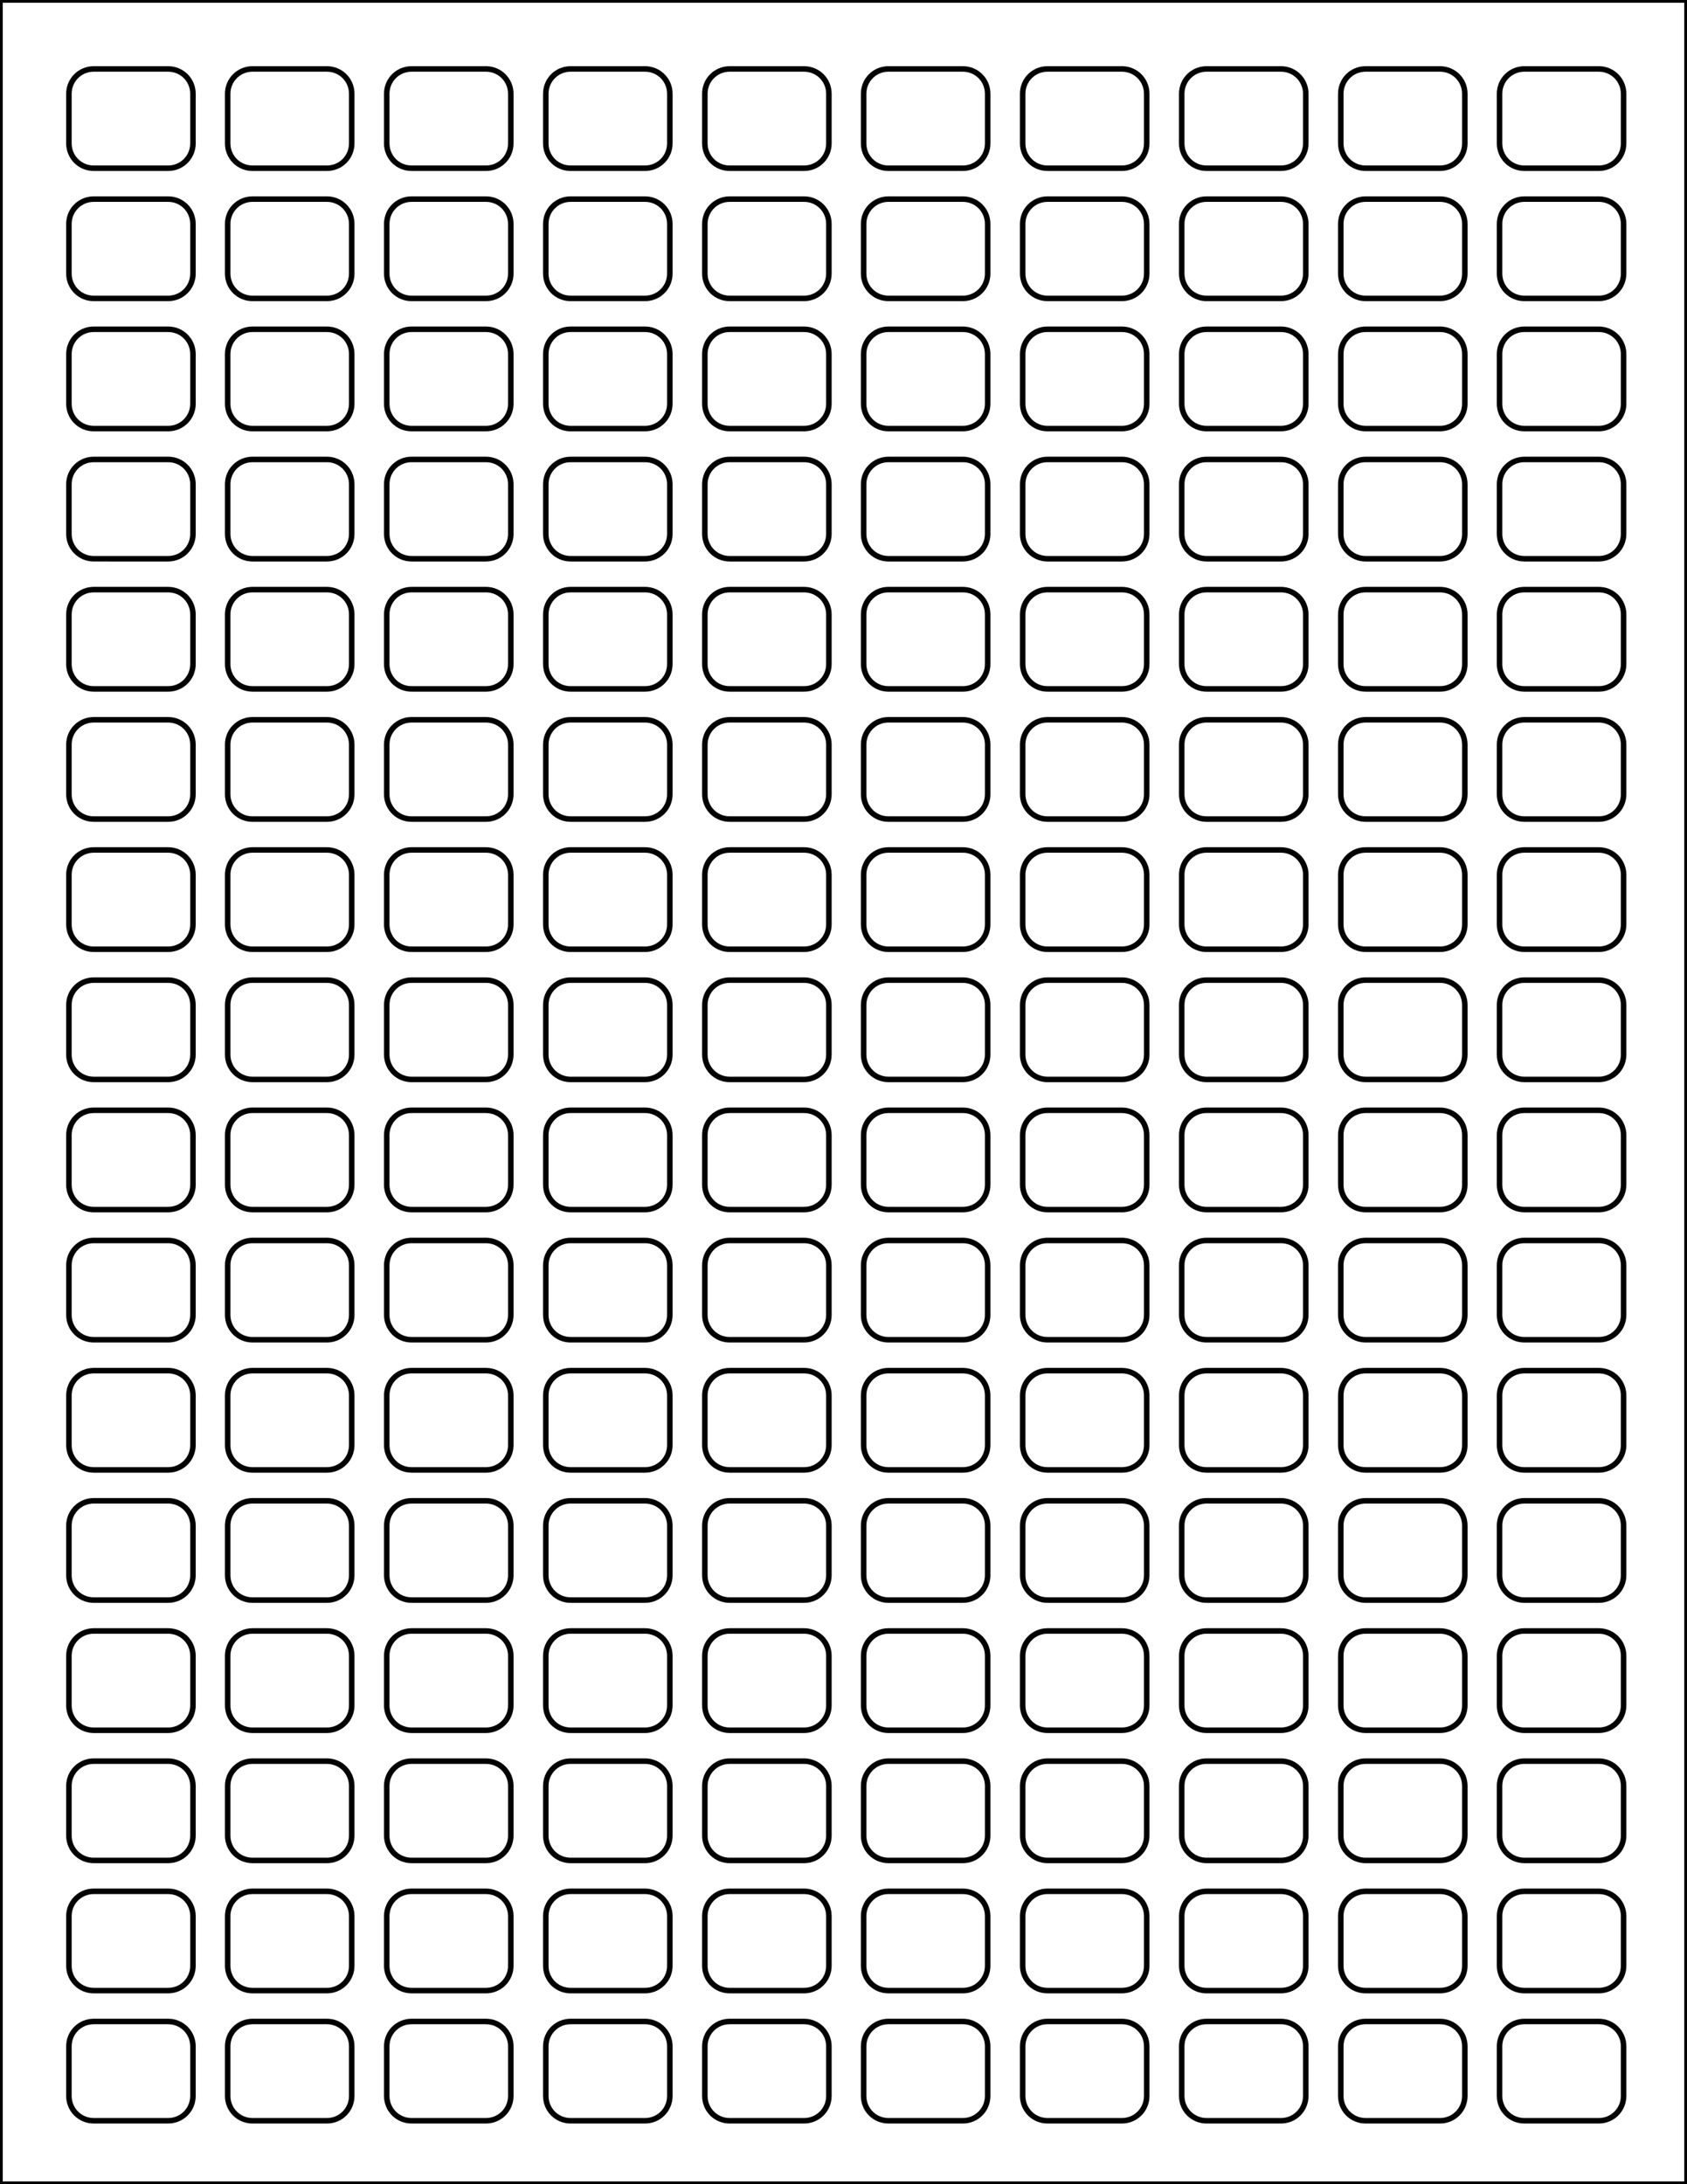 <?xml version="1.0" encoding="utf-8"?>
<!-- Generator: Adobe Illustrator 20.1.0, SVG Export Plug-In . SVG Version: 6.00 Build 0)  -->
<svg version="1.1" id="Layer_1" xmlns="http://www.w3.org/2000/svg" xmlns:xlink="http://www.w3.org/1999/xlink" x="0px" y="0px"
	 viewBox="0 0 612 792" style="enable-background:new 0 0 612 792;" xml:space="preserve">
<style type="text/css">
	.st0{fill:none;stroke:#000000;stroke-width:2;}
</style>
<path class="st0" d="M70,52c0,5-4,9-9,9H34c-5,0-9-4-9-9V34c0-5,4-9,9-9h27c5,0,9,4,9,9V52z"/>
<path class="st0" d="M589,52c0,5-4,9-9,9h-27c-5,0-9-4-9-9V34c0-5,4-9,9-9h27c5,0,9,4,9,9V52z"/>
<path class="st0" d="M127.6,52c0,5-4,9-9,9h-27c-5,0-9-4-9-9V34c0-5,4-9,9-9h27c5,0,9,4,9,9V52z"/>
<path class="st0" d="M185.3,52c0,5-4,9-9,9h-27c-5,0-9-4-9-9V34c0-5,4-9,9-9h27c5,0,9,4,9,9V52z"/>
<path class="st0" d="M243,52c0,5-4,9-9,9h-27c-5,0-9-4-9-9V34c0-5,4-9,9-9h27c5,0,9,4,9,9V52z"/>
<path class="st0" d="M300.7,52c0,5-4,9-9,9h-27c-5,0-9-4-9-9V34c0-5,4-9,9-9h27c5,0,9,4,9,9V52z"/>
<path class="st0" d="M358.3,52c0,5-4,9-9,9h-27c-5,0-9-4-9-9V34c0-5,4-9,9-9h27c5,0,9,4,9,9V52z"/>
<path class="st0" d="M416,52c0,5-4,9-9,9h-27c-5,0-9-4-9-9V34c0-5,4-9,9-9h27c5,0,9,4,9,9V52z"/>
<path class="st0" d="M473.7,52c0,5-4,9-9,9h-27c-5,0-9-4-9-9V34c0-5,4-9,9-9h27c5,0,9,4,9,9V52z"/>
<path class="st0" d="M531.4,52c0,5-4,9-9,9h-27c-5,0-9-4-9-9V34c0-5,4-9,9-9h27c5,0,9,4,9,9V52z"/>
<path class="st0" d="M70,760c0,5-4,9-9,9H34c-5,0-9-4-9-9v-18c0-5,4-9,9-9h27c5,0,9,4,9,9V760z"/>
<path class="st0" d="M589,760c0,5-4,9-9,9h-27c-5,0-9-4-9-9v-18c0-5,4-9,9-9h27c5,0,9,4,9,9V760z"/>
<path class="st0" d="M127.6,760c0,5-4,9-9,9h-27c-5,0-9-4-9-9v-18c0-5,4-9,9-9h27c5,0,9,4,9,9V760z"/>
<path class="st0" d="M185.3,760c0,5-4,9-9,9h-27c-5,0-9-4-9-9v-18c0-5,4-9,9-9h27c5,0,9,4,9,9V760z"/>
<path class="st0" d="M243,760c0,5-4,9-9,9h-27c-5,0-9-4-9-9v-18c0-5,4-9,9-9h27c5,0,9,4,9,9V760z"/>
<path class="st0" d="M300.7,760c0,5-4,9-9,9h-27c-5,0-9-4-9-9v-18c0-5,4-9,9-9h27c5,0,9,4,9,9V760z"/>
<path class="st0" d="M358.3,760c0,5-4,9-9,9h-27c-5,0-9-4-9-9v-18c0-5,4-9,9-9h27c5,0,9,4,9,9V760z"/>
<path class="st0" d="M416,760c0,5-4,9-9,9h-27c-5,0-9-4-9-9v-18c0-5,4-9,9-9h27c5,0,9,4,9,9V760z"/>
<path class="st0" d="M473.7,760c0,5-4,9-9,9h-27c-5,0-9-4-9-9v-18c0-5,4-9,9-9h27c5,0,9,4,9,9V760z"/>
<path class="st0" d="M531.4,760c0,5-4,9-9,9h-27c-5,0-9-4-9-9v-18c0-5,4-9,9-9h27c5,0,9,4,9,9V760z"/>
<path class="st0" d="M70,99.2c0,5-4,9-9,9H34c-5,0-9-4-9-9v-18c0-5,4-9,9-9h27c5,0,9,4,9,9V99.2z"/>
<path class="st0" d="M589,99.2c0,5-4,9-9,9h-27c-5,0-9-4-9-9v-18c0-5,4-9,9-9h27c5,0,9,4,9,9V99.2z"/>
<path class="st0" d="M127.6,99.2c0,5-4,9-9,9h-27c-5,0-9-4-9-9v-18c0-5,4-9,9-9h27c5,0,9,4,9,9V99.2z"/>
<path class="st0" d="M185.3,99.2c0,5-4,9-9,9h-27c-5,0-9-4-9-9v-18c0-5,4-9,9-9h27c5,0,9,4,9,9V99.2z"/>
<path class="st0" d="M243,99.2c0,5-4,9-9,9h-27c-5,0-9-4-9-9v-18c0-5,4-9,9-9h27c5,0,9,4,9,9V99.2z"/>
<path class="st0" d="M300.7,99.2c0,5-4,9-9,9h-27c-5,0-9-4-9-9v-18c0-5,4-9,9-9h27c5,0,9,4,9,9V99.2z"/>
<path class="st0" d="M358.3,99.2c0,5-4,9-9,9h-27c-5,0-9-4-9-9v-18c0-5,4-9,9-9h27c5,0,9,4,9,9V99.2z"/>
<path class="st0" d="M416,99.2c0,5-4,9-9,9h-27c-5,0-9-4-9-9v-18c0-5,4-9,9-9h27c5,0,9,4,9,9V99.2z"/>
<path class="st0" d="M473.7,99.2c0,5-4,9-9,9h-27c-5,0-9-4-9-9v-18c0-5,4-9,9-9h27c5,0,9,4,9,9V99.2z"/>
<path class="st0" d="M531.4,99.2c0,5-4,9-9,9h-27c-5,0-9-4-9-9v-18c0-5,4-9,9-9h27c5,0,9,4,9,9V99.2z"/>
<path class="st0" d="M70,146.4c0,5-4,9-9,9H34c-5,0-9-4-9-9v-18c0-5,4-9,9-9h27c5,0,9,4,9,9V146.4z"/>
<path class="st0" d="M589,146.4c0,5-4,9-9,9h-27c-5,0-9-4-9-9v-18c0-5,4-9,9-9h27c5,0,9,4,9,9V146.4z"/>
<path class="st0" d="M127.6,146.4c0,5-4,9-9,9h-27c-5,0-9-4-9-9v-18c0-5,4-9,9-9h27c5,0,9,4,9,9V146.4z"/>
<path class="st0" d="M185.3,146.4c0,5-4,9-9,9h-27c-5,0-9-4-9-9v-18c0-5,4-9,9-9h27c5,0,9,4,9,9V146.4z"/>
<path class="st0" d="M243,146.4c0,5-4,9-9,9h-27c-5,0-9-4-9-9v-18c0-5,4-9,9-9h27c5,0,9,4,9,9V146.4z"/>
<path class="st0" d="M300.7,146.4c0,5-4,9-9,9h-27c-5,0-9-4-9-9v-18c0-5,4-9,9-9h27c5,0,9,4,9,9V146.4z"/>
<path class="st0" d="M358.3,146.4c0,5-4,9-9,9h-27c-5,0-9-4-9-9v-18c0-5,4-9,9-9h27c5,0,9,4,9,9V146.4z"/>
<path class="st0" d="M416,146.4c0,5-4,9-9,9h-27c-5,0-9-4-9-9v-18c0-5,4-9,9-9h27c5,0,9,4,9,9V146.4z"/>
<path class="st0" d="M473.7,146.4c0,5-4,9-9,9h-27c-5,0-9-4-9-9v-18c0-5,4-9,9-9h27c5,0,9,4,9,9V146.4z"/>
<path class="st0" d="M531.4,146.4c0,5-4,9-9,9h-27c-5,0-9-4-9-9v-18c0-5,4-9,9-9h27c5,0,9,4,9,9V146.4z"/>
<path class="st0" d="M70,193.6c0,5-4,9-9,9H34c-5,0-9-4-9-9v-18c0-5,4-9,9-9h27c5,0,9,4,9,9V193.6z"/>
<path class="st0" d="M589,193.6c0,5-4,9-9,9h-27c-5,0-9-4-9-9v-18c0-5,4-9,9-9h27c5,0,9,4,9,9V193.6z"/>
<path class="st0" d="M127.6,193.6c0,5-4,9-9,9h-27c-5,0-9-4-9-9v-18c0-5,4-9,9-9h27c5,0,9,4,9,9V193.6z"/>
<path class="st0" d="M185.3,193.6c0,5-4,9-9,9h-27c-5,0-9-4-9-9v-18c0-5,4-9,9-9h27c5,0,9,4,9,9V193.6z"/>
<path class="st0" d="M243,193.6c0,5-4,9-9,9h-27c-5,0-9-4-9-9v-18c0-5,4-9,9-9h27c5,0,9,4,9,9V193.6z"/>
<path class="st0" d="M300.7,193.6c0,5-4,9-9,9h-27c-5,0-9-4-9-9v-18c0-5,4-9,9-9h27c5,0,9,4,9,9V193.6z"/>
<path class="st0" d="M358.3,193.6c0,5-4,9-9,9h-27c-5,0-9-4-9-9v-18c0-5,4-9,9-9h27c5,0,9,4,9,9V193.6z"/>
<path class="st0" d="M416,193.6c0,5-4,9-9,9h-27c-5,0-9-4-9-9v-18c0-5,4-9,9-9h27c5,0,9,4,9,9V193.6z"/>
<path class="st0" d="M473.7,193.6c0,5-4,9-9,9h-27c-5,0-9-4-9-9v-18c0-5,4-9,9-9h27c5,0,9,4,9,9V193.6z"/>
<path class="st0" d="M531.4,193.6c0,5-4,9-9,9h-27c-5,0-9-4-9-9v-18c0-5,4-9,9-9h27c5,0,9,4,9,9V193.6z"/>
<path class="st0" d="M70,240.8c0,5-4,9-9,9H34c-5,0-9-4-9-9v-18c0-5,4-9,9-9h27c5,0,9,4,9,9V240.8z"/>
<path class="st0" d="M589,240.8c0,5-4,9-9,9h-27c-5,0-9-4-9-9v-18c0-5,4-9,9-9h27c5,0,9,4,9,9V240.8z"/>
<path class="st0" d="M127.6,240.8c0,5-4,9-9,9h-27c-5,0-9-4-9-9v-18c0-5,4-9,9-9h27c5,0,9,4,9,9V240.8z"/>
<path class="st0" d="M185.3,240.8c0,5-4,9-9,9h-27c-5,0-9-4-9-9v-18c0-5,4-9,9-9h27c5,0,9,4,9,9V240.8z"/>
<path class="st0" d="M243,240.8c0,5-4,9-9,9h-27c-5,0-9-4-9-9v-18c0-5,4-9,9-9h27c5,0,9,4,9,9V240.8z"/>
<path class="st0" d="M300.7,240.8c0,5-4,9-9,9h-27c-5,0-9-4-9-9v-18c0-5,4-9,9-9h27c5,0,9,4,9,9V240.8z"/>
<path class="st0" d="M358.3,240.8c0,5-4,9-9,9h-27c-5,0-9-4-9-9v-18c0-5,4-9,9-9h27c5,0,9,4,9,9V240.8z"/>
<path class="st0" d="M416,240.8c0,5-4,9-9,9h-27c-5,0-9-4-9-9v-18c0-5,4-9,9-9h27c5,0,9,4,9,9V240.8z"/>
<path class="st0" d="M473.7,240.8c0,5-4,9-9,9h-27c-5,0-9-4-9-9v-18c0-5,4-9,9-9h27c5,0,9,4,9,9V240.8z"/>
<path class="st0" d="M531.4,240.8c0,5-4,9-9,9h-27c-5,0-9-4-9-9v-18c0-5,4-9,9-9h27c5,0,9,4,9,9V240.8z"/>
<path class="st0" d="M70,288c0,5-4,9-9,9H34c-5,0-9-4-9-9v-18c0-5,4-9,9-9h27c5,0,9,4,9,9V288z"/>
<path class="st0" d="M589,288c0,5-4,9-9,9h-27c-5,0-9-4-9-9v-18c0-5,4-9,9-9h27c5,0,9,4,9,9V288z"/>
<path class="st0" d="M127.6,288c0,5-4,9-9,9h-27c-5,0-9-4-9-9v-18c0-5,4-9,9-9h27c5,0,9,4,9,9V288z"/>
<path class="st0" d="M185.3,288c0,5-4,9-9,9h-27c-5,0-9-4-9-9v-18c0-5,4-9,9-9h27c5,0,9,4,9,9V288z"/>
<path class="st0" d="M243,288c0,5-4,9-9,9h-27c-5,0-9-4-9-9v-18c0-5,4-9,9-9h27c5,0,9,4,9,9V288z"/>
<path class="st0" d="M300.7,288c0,5-4,9-9,9h-27c-5,0-9-4-9-9v-18c0-5,4-9,9-9h27c5,0,9,4,9,9V288z"/>
<path class="st0" d="M358.3,288c0,5-4,9-9,9h-27c-5,0-9-4-9-9v-18c0-5,4-9,9-9h27c5,0,9,4,9,9V288z"/>
<path class="st0" d="M416,288c0,5-4,9-9,9h-27c-5,0-9-4-9-9v-18c0-5,4-9,9-9h27c5,0,9,4,9,9V288z"/>
<path class="st0" d="M473.7,288c0,5-4,9-9,9h-27c-5,0-9-4-9-9v-18c0-5,4-9,9-9h27c5,0,9,4,9,9V288z"/>
<path class="st0" d="M531.4,288c0,5-4,9-9,9h-27c-5,0-9-4-9-9v-18c0-5,4-9,9-9h27c5,0,9,4,9,9V288z"/>
<path class="st0" d="M70,335.2c0,5-4,9-9,9H34c-5,0-9-4-9-9v-18c0-5,4-9,9-9h27c5,0,9,4,9,9V335.2z"/>
<path class="st0" d="M589,335.2c0,5-4,9-9,9h-27c-5,0-9-4-9-9v-18c0-5,4-9,9-9h27c5,0,9,4,9,9V335.2z"/>
<path class="st0" d="M127.6,335.2c0,5-4,9-9,9h-27c-5,0-9-4-9-9v-18c0-5,4-9,9-9h27c5,0,9,4,9,9V335.2z"/>
<path class="st0" d="M185.3,335.2c0,5-4,9-9,9h-27c-5,0-9-4-9-9v-18c0-5,4-9,9-9h27c5,0,9,4,9,9V335.2z"/>
<path class="st0" d="M243,335.2c0,5-4,9-9,9h-27c-5,0-9-4-9-9v-18c0-5,4-9,9-9h27c5,0,9,4,9,9V335.2z"/>
<path class="st0" d="M300.7,335.2c0,5-4,9-9,9h-27c-5,0-9-4-9-9v-18c0-5,4-9,9-9h27c5,0,9,4,9,9V335.2z"/>
<path class="st0" d="M358.3,335.2c0,5-4,9-9,9h-27c-5,0-9-4-9-9v-18c0-5,4-9,9-9h27c5,0,9,4,9,9V335.2z"/>
<path class="st0" d="M416,335.2c0,5-4,9-9,9h-27c-5,0-9-4-9-9v-18c0-5,4-9,9-9h27c5,0,9,4,9,9V335.2z"/>
<path class="st0" d="M473.7,335.2c0,5-4,9-9,9h-27c-5,0-9-4-9-9v-18c0-5,4-9,9-9h27c5,0,9,4,9,9V335.2z"/>
<path class="st0" d="M531.4,335.2c0,5-4,9-9,9h-27c-5,0-9-4-9-9v-18c0-5,4-9,9-9h27c5,0,9,4,9,9V335.2z"/>
<path class="st0" d="M70,382.4c0,5-4,9-9,9H34c-5,0-9-4-9-9v-18c0-5,4-9,9-9h27c5,0,9,4,9,9V382.4z"/>
<path class="st0" d="M589,382.4c0,5-4,9-9,9h-27c-5,0-9-4-9-9v-18c0-5,4-9,9-9h27c5,0,9,4,9,9V382.4z"/>
<path class="st0" d="M127.6,382.4c0,5-4,9-9,9h-27c-5,0-9-4-9-9v-18c0-5,4-9,9-9h27c5,0,9,4,9,9V382.4z"/>
<path class="st0" d="M185.3,382.4c0,5-4,9-9,9h-27c-5,0-9-4-9-9v-18c0-5,4-9,9-9h27c5,0,9,4,9,9V382.4z"/>
<path class="st0" d="M243,382.4c0,5-4,9-9,9h-27c-5,0-9-4-9-9v-18c0-5,4-9,9-9h27c5,0,9,4,9,9V382.4z"/>
<path class="st0" d="M300.7,382.4c0,5-4,9-9,9h-27c-5,0-9-4-9-9v-18c0-5,4-9,9-9h27c5,0,9,4,9,9V382.4z"/>
<path class="st0" d="M358.3,382.4c0,5-4,9-9,9h-27c-5,0-9-4-9-9v-18c0-5,4-9,9-9h27c5,0,9,4,9,9V382.4z"/>
<path class="st0" d="M416,382.4c0,5-4,9-9,9h-27c-5,0-9-4-9-9v-18c0-5,4-9,9-9h27c5,0,9,4,9,9V382.4z"/>
<path class="st0" d="M473.7,382.4c0,5-4,9-9,9h-27c-5,0-9-4-9-9v-18c0-5,4-9,9-9h27c5,0,9,4,9,9V382.4z"/>
<path class="st0" d="M531.4,382.4c0,5-4,9-9,9h-27c-5,0-9-4-9-9v-18c0-5,4-9,9-9h27c5,0,9,4,9,9V382.4z"/>
<path class="st0" d="M70,429.6c0,5-4,9-9,9H34c-5,0-9-4-9-9v-18c0-5,4-9,9-9h27c5,0,9,4,9,9V429.6z"/>
<path class="st0" d="M589,429.6c0,5-4,9-9,9h-27c-5,0-9-4-9-9v-18c0-5,4-9,9-9h27c5,0,9,4,9,9V429.6z"/>
<path class="st0" d="M127.6,429.6c0,5-4,9-9,9h-27c-5,0-9-4-9-9v-18c0-5,4-9,9-9h27c5,0,9,4,9,9V429.6z"/>
<path class="st0" d="M185.3,429.6c0,5-4,9-9,9h-27c-5,0-9-4-9-9v-18c0-5,4-9,9-9h27c5,0,9,4,9,9V429.6z"/>
<path class="st0" d="M243,429.6c0,5-4,9-9,9h-27c-5,0-9-4-9-9v-18c0-5,4-9,9-9h27c5,0,9,4,9,9V429.6z"/>
<path class="st0" d="M300.7,429.6c0,5-4,9-9,9h-27c-5,0-9-4-9-9v-18c0-5,4-9,9-9h27c5,0,9,4,9,9V429.6z"/>
<path class="st0" d="M358.3,429.6c0,5-4,9-9,9h-27c-5,0-9-4-9-9v-18c0-5,4-9,9-9h27c5,0,9,4,9,9V429.6z"/>
<path class="st0" d="M416,429.6c0,5-4,9-9,9h-27c-5,0-9-4-9-9v-18c0-5,4-9,9-9h27c5,0,9,4,9,9V429.6z"/>
<path class="st0" d="M473.7,429.6c0,5-4,9-9,9h-27c-5,0-9-4-9-9v-18c0-5,4-9,9-9h27c5,0,9,4,9,9V429.6z"/>
<path class="st0" d="M531.4,429.6c0,5-4,9-9,9h-27c-5,0-9-4-9-9v-18c0-5,4-9,9-9h27c5,0,9,4,9,9V429.6z"/>
<path class="st0" d="M70,476.8c0,5-4,9-9,9H34c-5,0-9-4-9-9v-18c0-5,4-9,9-9h27c5,0,9,4,9,9V476.8z"/>
<path class="st0" d="M589,476.8c0,5-4,9-9,9h-27c-5,0-9-4-9-9v-18c0-5,4-9,9-9h27c5,0,9,4,9,9V476.8z"/>
<path class="st0" d="M127.6,476.8c0,5-4,9-9,9h-27c-5,0-9-4-9-9v-18c0-5,4-9,9-9h27c5,0,9,4,9,9V476.8z"/>
<path class="st0" d="M185.3,476.8c0,5-4,9-9,9h-27c-5,0-9-4-9-9v-18c0-5,4-9,9-9h27c5,0,9,4,9,9V476.8z"/>
<path class="st0" d="M243,476.8c0,5-4,9-9,9h-27c-5,0-9-4-9-9v-18c0-5,4-9,9-9h27c5,0,9,4,9,9V476.8z"/>
<path class="st0" d="M300.7,476.8c0,5-4,9-9,9h-27c-5,0-9-4-9-9v-18c0-5,4-9,9-9h27c5,0,9,4,9,9V476.8z"/>
<path class="st0" d="M358.3,476.8c0,5-4,9-9,9h-27c-5,0-9-4-9-9v-18c0-5,4-9,9-9h27c5,0,9,4,9,9V476.8z"/>
<path class="st0" d="M416,476.8c0,5-4,9-9,9h-27c-5,0-9-4-9-9v-18c0-5,4-9,9-9h27c5,0,9,4,9,9V476.8z"/>
<path class="st0" d="M473.7,476.8c0,5-4,9-9,9h-27c-5,0-9-4-9-9v-18c0-5,4-9,9-9h27c5,0,9,4,9,9V476.8z"/>
<path class="st0" d="M531.4,476.8c0,5-4,9-9,9h-27c-5,0-9-4-9-9v-18c0-5,4-9,9-9h27c5,0,9,4,9,9V476.8z"/>
<path class="st0" d="M70,524c0,5-4,9-9,9H34c-5,0-9-4-9-9v-18c0-5,4-9,9-9h27c5,0,9,4,9,9V524z"/>
<path class="st0" d="M589,524c0,5-4,9-9,9h-27c-5,0-9-4-9-9v-18c0-5,4-9,9-9h27c5,0,9,4,9,9V524z"/>
<path class="st0" d="M127.6,524c0,5-4,9-9,9h-27c-5,0-9-4-9-9v-18c0-5,4-9,9-9h27c5,0,9,4,9,9V524z"/>
<path class="st0" d="M185.3,524c0,5-4,9-9,9h-27c-5,0-9-4-9-9v-18c0-5,4-9,9-9h27c5,0,9,4,9,9V524z"/>
<path class="st0" d="M243,524c0,5-4,9-9,9h-27c-5,0-9-4-9-9v-18c0-5,4-9,9-9h27c5,0,9,4,9,9V524z"/>
<path class="st0" d="M300.7,524c0,5-4,9-9,9h-27c-5,0-9-4-9-9v-18c0-5,4-9,9-9h27c5,0,9,4,9,9V524z"/>
<path class="st0" d="M358.3,524c0,5-4,9-9,9h-27c-5,0-9-4-9-9v-18c0-5,4-9,9-9h27c5,0,9,4,9,9V524z"/>
<path class="st0" d="M416,524c0,5-4,9-9,9h-27c-5,0-9-4-9-9v-18c0-5,4-9,9-9h27c5,0,9,4,9,9V524z"/>
<path class="st0" d="M473.7,524c0,5-4,9-9,9h-27c-5,0-9-4-9-9v-18c0-5,4-9,9-9h27c5,0,9,4,9,9V524z"/>
<path class="st0" d="M531.4,524c0,5-4,9-9,9h-27c-5,0-9-4-9-9v-18c0-5,4-9,9-9h27c5,0,9,4,9,9V524z"/>
<path class="st0" d="M70,571.2c0,5-4,9-9,9H34c-5,0-9-4-9-9v-18c0-5,4-9,9-9h27c5,0,9,4,9,9V571.2z"/>
<path class="st0" d="M589,571.2c0,5-4,9-9,9h-27c-5,0-9-4-9-9v-18c0-5,4-9,9-9h27c5,0,9,4,9,9V571.2z"/>
<path class="st0" d="M127.6,571.2c0,5-4,9-9,9h-27c-5,0-9-4-9-9v-18c0-5,4-9,9-9h27c5,0,9,4,9,9V571.2z"/>
<path class="st0" d="M185.3,571.2c0,5-4,9-9,9h-27c-5,0-9-4-9-9v-18c0-5,4-9,9-9h27c5,0,9,4,9,9V571.2z"/>
<path class="st0" d="M243,571.2c0,5-4,9-9,9h-27c-5,0-9-4-9-9v-18c0-5,4-9,9-9h27c5,0,9,4,9,9V571.2z"/>
<path class="st0" d="M300.7,571.2c0,5-4,9-9,9h-27c-5,0-9-4-9-9v-18c0-5,4-9,9-9h27c5,0,9,4,9,9V571.2z"/>
<path class="st0" d="M358.3,571.2c0,5-4,9-9,9h-27c-5,0-9-4-9-9v-18c0-5,4-9,9-9h27c5,0,9,4,9,9V571.2z"/>
<path class="st0" d="M416,571.2c0,5-4,9-9,9h-27c-5,0-9-4-9-9v-18c0-5,4-9,9-9h27c5,0,9,4,9,9V571.2z"/>
<path class="st0" d="M473.7,571.2c0,5-4,9-9,9h-27c-5,0-9-4-9-9v-18c0-5,4-9,9-9h27c5,0,9,4,9,9V571.2z"/>
<path class="st0" d="M531.4,571.2c0,5-4,9-9,9h-27c-5,0-9-4-9-9v-18c0-5,4-9,9-9h27c5,0,9,4,9,9V571.2z"/>
<path class="st0" d="M70,618.4c0,5-4,9-9,9H34c-5,0-9-4-9-9v-18c0-5,4-9,9-9h27c5,0,9,4,9,9V618.4z"/>
<path class="st0" d="M589,618.4c0,5-4,9-9,9h-27c-5,0-9-4-9-9v-18c0-5,4-9,9-9h27c5,0,9,4,9,9V618.4z"/>
<path class="st0" d="M127.6,618.4c0,5-4,9-9,9h-27c-5,0-9-4-9-9v-18c0-5,4-9,9-9h27c5,0,9,4,9,9V618.4z"/>
<path class="st0" d="M185.3,618.4c0,5-4,9-9,9h-27c-5,0-9-4-9-9v-18c0-5,4-9,9-9h27c5,0,9,4,9,9V618.4z"/>
<path class="st0" d="M243,618.4c0,5-4,9-9,9h-27c-5,0-9-4-9-9v-18c0-5,4-9,9-9h27c5,0,9,4,9,9V618.4z"/>
<path class="st0" d="M300.7,618.4c0,5-4,9-9,9h-27c-5,0-9-4-9-9v-18c0-5,4-9,9-9h27c5,0,9,4,9,9V618.4z"/>
<path class="st0" d="M358.3,618.4c0,5-4,9-9,9h-27c-5,0-9-4-9-9v-18c0-5,4-9,9-9h27c5,0,9,4,9,9V618.4z"/>
<path class="st0" d="M416,618.4c0,5-4,9-9,9h-27c-5,0-9-4-9-9v-18c0-5,4-9,9-9h27c5,0,9,4,9,9V618.4z"/>
<path class="st0" d="M473.7,618.4c0,5-4,9-9,9h-27c-5,0-9-4-9-9v-18c0-5,4-9,9-9h27c5,0,9,4,9,9V618.4z"/>
<path class="st0" d="M531.4,618.4c0,5-4,9-9,9h-27c-5,0-9-4-9-9v-18c0-5,4-9,9-9h27c5,0,9,4,9,9V618.4z"/>
<path class="st0" d="M70,665.6c0,5-4,9-9,9H34c-5,0-9-4-9-9v-18c0-5,4-9,9-9h27c5,0,9,4,9,9V665.6z"/>
<path class="st0" d="M589,665.6c0,5-4,9-9,9h-27c-5,0-9-4-9-9v-18c0-5,4-9,9-9h27c5,0,9,4,9,9V665.6z"/>
<path class="st0" d="M127.6,665.6c0,5-4,9-9,9h-27c-5,0-9-4-9-9v-18c0-5,4-9,9-9h27c5,0,9,4,9,9V665.6z"/>
<path class="st0" d="M185.3,665.6c0,5-4,9-9,9h-27c-5,0-9-4-9-9v-18c0-5,4-9,9-9h27c5,0,9,4,9,9V665.6z"/>
<path class="st0" d="M243,665.6c0,5-4,9-9,9h-27c-5,0-9-4-9-9v-18c0-5,4-9,9-9h27c5,0,9,4,9,9V665.6z"/>
<path class="st0" d="M300.7,665.6c0,5-4,9-9,9h-27c-5,0-9-4-9-9v-18c0-5,4-9,9-9h27c5,0,9,4,9,9V665.6z"/>
<path class="st0" d="M358.3,665.6c0,5-4,9-9,9h-27c-5,0-9-4-9-9v-18c0-5,4-9,9-9h27c5,0,9,4,9,9V665.6z"/>
<path class="st0" d="M416,665.6c0,5-4,9-9,9h-27c-5,0-9-4-9-9v-18c0-5,4-9,9-9h27c5,0,9,4,9,9V665.6z"/>
<path class="st0" d="M473.7,665.6c0,5-4,9-9,9h-27c-5,0-9-4-9-9v-18c0-5,4-9,9-9h27c5,0,9,4,9,9V665.6z"/>
<path class="st0" d="M531.4,665.6c0,5-4,9-9,9h-27c-5,0-9-4-9-9v-18c0-5,4-9,9-9h27c5,0,9,4,9,9V665.6z"/>
<path class="st0" d="M70,712.8c0,5-4,9-9,9H34c-5,0-9-4-9-9v-18c0-5,4-9,9-9h27c5,0,9,4,9,9V712.8z"/>
<path class="st0" d="M589,712.8c0,5-4,9-9,9h-27c-5,0-9-4-9-9v-18c0-5,4-9,9-9h27c5,0,9,4,9,9V712.8z"/>
<path class="st0" d="M127.6,712.8c0,5-4,9-9,9h-27c-5,0-9-4-9-9v-18c0-5,4-9,9-9h27c5,0,9,4,9,9V712.8z"/>
<path class="st0" d="M185.3,712.8c0,5-4,9-9,9h-27c-5,0-9-4-9-9v-18c0-5,4-9,9-9h27c5,0,9,4,9,9V712.8z"/>
<path class="st0" d="M243,712.8c0,5-4,9-9,9h-27c-5,0-9-4-9-9v-18c0-5,4-9,9-9h27c5,0,9,4,9,9V712.8z"/>
<path class="st0" d="M300.7,712.8c0,5-4,9-9,9h-27c-5,0-9-4-9-9v-18c0-5,4-9,9-9h27c5,0,9,4,9,9V712.8z"/>
<path class="st0" d="M358.3,712.8c0,5-4,9-9,9h-27c-5,0-9-4-9-9v-18c0-5,4-9,9-9h27c5,0,9,4,9,9V712.8z"/>
<path class="st0" d="M416,712.8c0,5-4,9-9,9h-27c-5,0-9-4-9-9v-18c0-5,4-9,9-9h27c5,0,9,4,9,9V712.8z"/>
<path class="st0" d="M473.7,712.8c0,5-4,9-9,9h-27c-5,0-9-4-9-9v-18c0-5,4-9,9-9h27c5,0,9,4,9,9V712.8z"/>
<path class="st0" d="M531.4,712.8c0,5-4,9-9,9h-27c-5,0-9-4-9-9v-18c0-5,4-9,9-9h27c5,0,9,4,9,9V712.8z"/>
<rect class="st0" width="612" height="792"/>
</svg>
